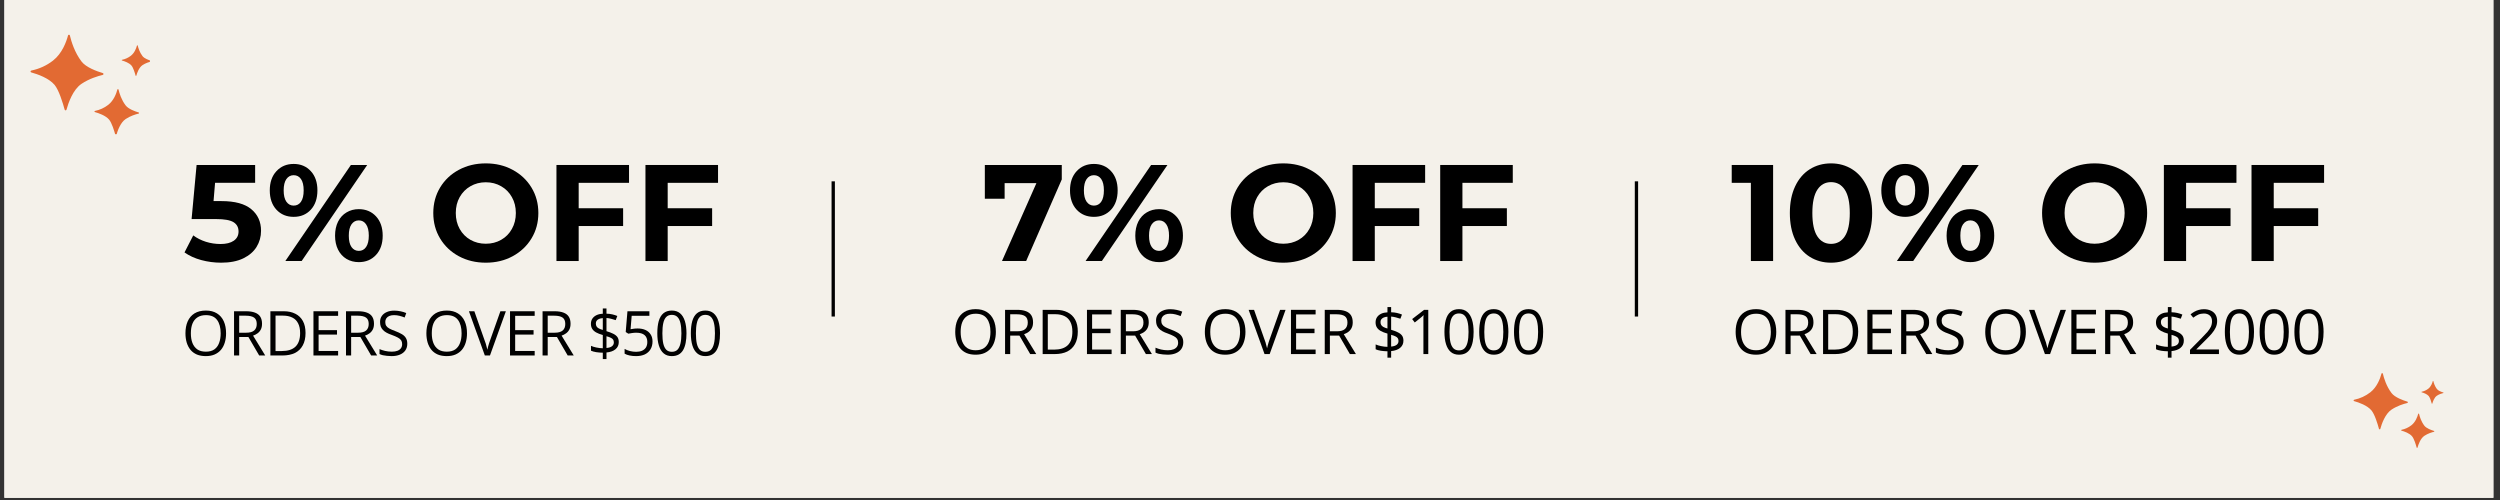 <svg version="1.0" preserveAspectRatio="xMidYMid meet" height="150" viewBox="0 0 562.5 112.5" zoomAndPan="magnify" width="750" xmlns:xlink="http://www.w3.org/1999/xlink" xmlns="http://www.w3.org/2000/svg"><rect x="0" y="0" width="562.5" height="112.5" fill="#333333" stroke="none"/><defs><g></g><clipPath id="c70f884a36"><path clip-rule="nonzero" d="M 0.996 0 L 561.008 0 L 561.008 112.004 L 0.996 112.004 Z M 0.996 0"></path></clipPath><clipPath id="f818a1c8d9"><path clip-rule="nonzero" d="M 6.855 7.797 L 33.734 7.797 L 33.734 30.195 L 6.855 30.195 Z M 6.855 7.797"></path></clipPath><clipPath id="936fd0c2d8"><path clip-rule="nonzero" d="M 529.543 83.934 L 549.703 83.934 L 549.703 101 L 529.543 101 Z M 529.543 83.934"></path></clipPath></defs><g clip-path="url(#c70f884a36)"><path fill-rule="nonzero" fill-opacity="1" d="M 0.996 0 L 561.008 0 L 561.008 112.004 L 0.996 112.004 Z M 0.996 0" fill="#ffffff"></path><path fill-rule="nonzero" fill-opacity="1" d="M 0.996 0 L 561.008 0 L 561.008 112.004 L 0.996 112.004 Z M 0.996 0" fill="#f4f1ea"></path></g><g clip-path="url(#f818a1c8d9)"><path fill-rule="nonzero" fill-opacity="1" d="M 15.723 7.984 C 15.695 7.867 15.582 7.797 15.465 7.824 C 15.387 7.844 15.32 7.91 15.305 7.984 C 14.926 9.406 13.988 12.027 11.93 13.629 C 10.5 14.742 8.824 15.512 7.047 15.871 C 6.93 15.898 6.855 16.008 6.879 16.129 C 6.895 16.211 6.953 16.27 7.031 16.293 C 8.477 16.695 10.984 17.578 12.258 19.074 C 13.262 20.258 14.156 23.223 14.547 24.672 C 14.582 24.785 14.699 24.855 14.812 24.82 C 14.883 24.801 14.941 24.742 14.961 24.672 C 15.363 23.199 16.402 20.152 18.352 18.855 C 20.09 17.695 22.023 17.117 23.121 16.855 C 23.238 16.824 23.305 16.707 23.273 16.59 C 23.258 16.52 23.203 16.457 23.133 16.441 C 21.812 16.051 19.355 15.168 18.352 13.848 C 16.789 11.801 16.043 9.336 15.723 7.984 Z M 26.664 20.145 C 26.645 20.074 26.574 20.031 26.504 20.051 C 26.457 20.062 26.422 20.098 26.41 20.145 C 26.18 21.016 25.605 22.617 24.344 23.594 C 23.469 24.273 22.445 24.742 21.355 24.961 C 21.285 24.973 21.238 25.043 21.258 25.117 C 21.27 25.164 21.305 25.203 21.352 25.215 C 22.23 25.465 23.77 25.996 24.547 26.914 C 25.16 27.637 25.707 29.453 25.949 30.34 C 25.965 30.41 26.043 30.453 26.109 30.434 C 26.156 30.422 26.184 30.387 26.203 30.34 C 26.449 29.441 27.086 27.578 28.273 26.785 C 29.34 26.074 30.523 25.719 31.191 25.559 C 31.262 25.543 31.305 25.469 31.285 25.398 C 31.273 25.352 31.238 25.316 31.195 25.305 C 30.387 25.062 28.891 24.531 28.273 23.719 C 27.316 22.48 26.859 20.973 26.664 20.145 Z M 30.988 10.25 C 30.977 10.203 30.93 10.176 30.883 10.188 C 30.852 10.191 30.828 10.215 30.816 10.25 C 30.664 10.832 30.285 11.891 29.445 12.543 C 28.867 12.992 28.184 13.305 27.465 13.453 C 27.414 13.465 27.387 13.508 27.391 13.555 C 27.398 13.59 27.422 13.613 27.457 13.617 C 28.043 13.785 29.062 14.141 29.582 14.75 C 29.988 15.227 30.352 16.434 30.512 17.02 C 30.523 17.066 30.57 17.094 30.617 17.078 C 30.645 17.074 30.672 17.051 30.676 17.02 C 30.84 16.422 31.262 15.188 32.055 14.66 C 32.758 14.188 33.547 13.957 33.996 13.848 C 34.043 13.836 34.074 13.789 34.062 13.742 C 34.055 13.715 34.031 13.691 34 13.676 C 33.465 13.52 32.469 13.164 32.062 12.625 C 31.426 11.801 31.121 10.801 30.988 10.25 Z M 30.988 10.25" fill="#e26a33"></path></g><g clip-path="url(#936fd0c2d8)"><path fill-rule="nonzero" fill-opacity="1" d="M 536.145 84.074 C 536.121 83.984 536.039 83.934 535.949 83.953 C 535.895 83.969 535.844 84.016 535.832 84.074 C 535.551 85.129 534.852 87.082 533.32 88.273 C 532.254 89.102 531.012 89.676 529.688 89.941 C 529.602 89.961 529.543 90.043 529.562 90.133 C 529.574 90.195 529.617 90.238 529.676 90.254 C 530.75 90.555 532.617 91.211 533.562 92.324 C 534.312 93.207 534.977 95.41 535.266 96.488 C 535.293 96.574 535.383 96.625 535.465 96.602 C 535.52 96.586 535.562 96.543 535.574 96.488 C 535.875 95.395 536.648 93.125 538.098 92.16 C 539.395 91.301 540.832 90.867 541.648 90.676 C 541.734 90.652 541.785 90.562 541.762 90.477 C 541.75 90.422 541.707 90.379 541.656 90.367 C 540.676 90.074 538.848 89.418 538.098 88.438 C 536.938 86.914 536.383 85.078 536.145 84.074 Z M 544.285 93.121 C 544.27 93.07 544.219 93.039 544.164 93.051 C 544.129 93.059 544.105 93.086 544.094 93.121 C 543.922 93.77 543.496 94.961 542.559 95.688 C 541.906 96.195 541.145 96.543 540.336 96.707 C 540.281 96.715 540.246 96.766 540.262 96.82 C 540.27 96.855 540.297 96.887 540.332 96.895 C 540.988 97.078 542.133 97.477 542.707 98.16 C 543.168 98.695 543.57 100.047 543.75 100.707 C 543.766 100.762 543.82 100.793 543.871 100.777 C 543.906 100.77 543.93 100.742 543.941 100.707 C 544.125 100.039 544.598 98.652 545.48 98.062 C 546.273 97.535 547.156 97.27 547.652 97.152 C 547.707 97.137 547.738 97.086 547.723 97.031 C 547.715 96.996 547.688 96.969 547.656 96.961 C 547.055 96.781 545.941 96.383 545.48 95.781 C 544.77 94.859 544.43 93.738 544.285 93.121 Z M 547.504 85.762 C 547.496 85.727 547.457 85.703 547.422 85.711 C 547.402 85.715 547.383 85.734 547.375 85.762 C 547.262 86.191 546.98 86.98 546.355 87.465 C 545.922 87.797 545.418 88.031 544.879 88.141 C 544.844 88.152 544.82 88.184 544.824 88.219 C 544.832 88.242 544.848 88.262 544.875 88.266 C 545.309 88.391 546.066 88.652 546.457 89.105 C 546.758 89.465 547.027 90.359 547.145 90.797 C 547.156 90.832 547.191 90.852 547.227 90.84 C 547.246 90.836 547.266 90.82 547.27 90.797 C 547.395 90.352 547.707 89.434 548.297 89.039 C 548.82 88.688 549.406 88.516 549.738 88.438 C 549.773 88.43 549.797 88.395 549.789 88.359 C 549.785 88.336 549.766 88.316 549.742 88.309 C 549.344 88.191 548.605 87.926 548.301 87.527 C 547.828 86.914 547.602 86.168 547.504 85.762 Z M 547.504 85.762" fill="#e26a33"></path></g><path stroke-miterlimit="4" stroke-opacity="1" stroke-width="1" stroke="#000000" d="M -0 0.499 L 40.742 0.499" stroke-linejoin="miter" fill="none" transform="matrix(0, 0.747, -0.747, 0, 187.849, 40.793)" stroke-linecap="butt"></path><path stroke-miterlimit="4" stroke-opacity="1" stroke-width="1" stroke="#000000" d="M -0 0.499 L 40.742 0.499" stroke-linejoin="miter" fill="none" transform="matrix(0, 0.747, -0.747, 0, 368.576, 40.793)" stroke-linecap="butt"></path><g fill-opacity="1" fill="#000000"><g transform="translate(41.203, 58.73)"><g><path d="M 8.609 -13.484 C 11.648 -13.484 13.895 -12.875 15.344 -11.656 C 16.801 -10.445 17.531 -8.828 17.531 -6.797 C 17.531 -5.473 17.195 -4.27 16.531 -3.188 C 15.875 -2.113 14.875 -1.25 13.531 -0.594 C 12.188 0.051 10.523 0.375 8.547 0.375 C 7.023 0.375 5.531 0.176 4.062 -0.219 C 2.594 -0.625 1.344 -1.195 0.312 -1.938 L 2.281 -5.766 C 3.102 -5.148 4.051 -4.672 5.125 -4.328 C 6.195 -3.992 7.297 -3.828 8.422 -3.828 C 9.68 -3.828 10.672 -4.07 11.391 -4.562 C 12.109 -5.062 12.469 -5.754 12.469 -6.641 C 12.469 -7.566 12.094 -8.266 11.344 -8.734 C 10.594 -9.203 9.289 -9.438 7.438 -9.438 L 1.906 -9.438 L 3.031 -21.609 L 16.203 -21.609 L 16.203 -17.594 L 7.188 -17.594 L 6.844 -13.484 Z M 8.609 -13.484"></path></g></g></g><g fill-opacity="1" fill="#000000"><g transform="translate(59.872, 58.73)"><g><path d="M 6.203 -9.938 C 4.617 -9.938 3.328 -10.473 2.328 -11.547 C 1.328 -12.629 0.828 -14.078 0.828 -15.891 C 0.828 -17.703 1.328 -19.145 2.328 -20.219 C 3.328 -21.301 4.617 -21.844 6.203 -21.844 C 7.785 -21.844 9.07 -21.301 10.062 -20.219 C 11.051 -19.145 11.547 -17.703 11.547 -15.891 C 11.547 -14.078 11.051 -12.629 10.062 -11.547 C 9.07 -10.473 7.785 -9.938 6.203 -9.938 Z M 19.078 -21.609 L 22.75 -21.609 L 8 0 L 4.328 0 Z M 6.203 -12.469 C 6.898 -12.469 7.445 -12.754 7.844 -13.328 C 8.25 -13.91 8.453 -14.766 8.453 -15.891 C 8.453 -17.023 8.25 -17.879 7.844 -18.453 C 7.445 -19.023 6.898 -19.312 6.203 -19.312 C 5.523 -19.312 4.977 -19.02 4.562 -18.438 C 4.156 -17.852 3.953 -17.004 3.953 -15.891 C 3.953 -14.773 4.156 -13.926 4.562 -13.344 C 4.977 -12.758 5.523 -12.469 6.203 -12.469 Z M 20.859 0.25 C 19.828 0.25 18.906 0.008 18.094 -0.469 C 17.281 -0.957 16.645 -1.656 16.188 -2.562 C 15.738 -3.469 15.516 -4.516 15.516 -5.703 C 15.516 -6.898 15.738 -7.953 16.188 -8.859 C 16.645 -9.766 17.281 -10.457 18.094 -10.938 C 18.906 -11.426 19.828 -11.672 20.859 -11.672 C 22.441 -11.672 23.734 -11.129 24.734 -10.047 C 25.734 -8.961 26.234 -7.516 26.234 -5.703 C 26.234 -3.898 25.734 -2.457 24.734 -1.375 C 23.734 -0.289 22.441 0.25 20.859 0.25 Z M 20.859 -2.281 C 21.555 -2.281 22.102 -2.57 22.5 -3.156 C 22.906 -3.75 23.109 -4.598 23.109 -5.703 C 23.109 -6.816 22.906 -7.664 22.5 -8.25 C 22.102 -8.844 21.555 -9.141 20.859 -9.141 C 20.18 -9.141 19.633 -8.848 19.219 -8.266 C 18.812 -7.691 18.609 -6.836 18.609 -5.703 C 18.609 -4.578 18.812 -3.723 19.219 -3.141 C 19.633 -2.566 20.18 -2.281 20.859 -2.281 Z M 20.859 -2.281"></path></g></g></g><g fill-opacity="1" fill="#000000"><g transform="translate(87.244, 58.73)"><g></g></g></g><g fill-opacity="1" fill="#000000"><g transform="translate(96.286, 58.73)"><g><path d="M 13.016 0.375 C 10.773 0.375 8.754 -0.109 6.953 -1.078 C 5.16 -2.047 3.754 -3.379 2.734 -5.078 C 1.711 -6.773 1.203 -8.68 1.203 -10.797 C 1.203 -12.922 1.711 -14.832 2.734 -16.531 C 3.754 -18.227 5.16 -19.555 6.953 -20.516 C 8.754 -21.484 10.773 -21.969 13.016 -21.969 C 15.266 -21.969 17.281 -21.484 19.062 -20.516 C 20.852 -19.555 22.266 -18.227 23.297 -16.531 C 24.328 -14.832 24.844 -12.922 24.844 -10.797 C 24.844 -8.68 24.328 -6.773 23.297 -5.078 C 22.266 -3.379 20.852 -2.047 19.062 -1.078 C 17.281 -0.109 15.266 0.375 13.016 0.375 Z M 13.016 -3.891 C 14.297 -3.891 15.445 -4.18 16.469 -4.766 C 17.5 -5.348 18.305 -6.164 18.891 -7.219 C 19.484 -8.27 19.781 -9.461 19.781 -10.797 C 19.781 -12.141 19.484 -13.332 18.891 -14.375 C 18.305 -15.426 17.5 -16.242 16.469 -16.828 C 15.445 -17.422 14.297 -17.719 13.016 -17.719 C 11.742 -17.719 10.594 -17.422 9.562 -16.828 C 8.539 -16.242 7.734 -15.426 7.141 -14.375 C 6.555 -13.332 6.266 -12.141 6.266 -10.797 C 6.266 -9.461 6.555 -8.27 7.141 -7.219 C 7.734 -6.164 8.539 -5.348 9.562 -4.766 C 10.594 -4.18 11.742 -3.891 13.016 -3.891 Z M 13.016 -3.891"></path></g></g></g><g fill-opacity="1" fill="#000000"><g transform="translate(122.64, 58.73)"><g><path d="M 7.562 -17.594 L 7.562 -11.875 L 17.562 -11.875 L 17.562 -7.875 L 7.562 -7.875 L 7.562 0 L 2.562 0 L 2.562 -21.609 L 18.891 -21.609 L 18.891 -17.594 Z M 7.562 -17.594"></path></g></g></g><g fill-opacity="1" fill="#000000"><g transform="translate(142.667, 58.73)"><g><path d="M 7.562 -17.594 L 7.562 -11.875 L 17.562 -11.875 L 17.562 -7.875 L 7.562 -7.875 L 7.562 0 L 2.562 0 L 2.562 -21.609 L 18.891 -21.609 L 18.891 -17.594 Z M 7.562 -17.594"></path></g></g></g><g fill-opacity="1" fill="#000000"><g transform="translate(40.883, 79.984)"><g><path d="M 9.984 -4.984 C 9.984 -4.223 9.883 -3.523 9.688 -2.891 C 9.5 -2.266 9.211 -1.723 8.828 -1.266 C 8.441 -0.816 7.961 -0.469 7.391 -0.219 C 6.828 0.02 6.176 0.141 5.438 0.141 C 4.664 0.141 3.988 0.02 3.406 -0.219 C 2.832 -0.469 2.359 -0.816 1.984 -1.266 C 1.609 -1.723 1.32 -2.27 1.125 -2.906 C 0.938 -3.539 0.844 -4.238 0.844 -5 C 0.844 -6.02 1.008 -6.91 1.344 -7.672 C 1.688 -8.441 2.195 -9.039 2.875 -9.469 C 3.562 -9.895 4.422 -10.109 5.453 -10.109 C 6.43 -10.109 7.258 -9.895 7.938 -9.469 C 8.613 -9.051 9.125 -8.457 9.469 -7.688 C 9.812 -6.926 9.984 -6.023 9.984 -4.984 Z M 2.062 -4.984 C 2.062 -4.141 2.18 -3.41 2.422 -2.797 C 2.672 -2.18 3.039 -1.703 3.531 -1.359 C 4.031 -1.023 4.664 -0.859 5.438 -0.859 C 6.207 -0.859 6.836 -1.023 7.328 -1.359 C 7.816 -1.703 8.176 -2.18 8.406 -2.797 C 8.645 -3.41 8.766 -4.141 8.766 -4.984 C 8.766 -6.273 8.492 -7.281 7.953 -8 C 7.422 -8.719 6.586 -9.078 5.453 -9.078 C 4.68 -9.078 4.047 -8.91 3.547 -8.578 C 3.047 -8.254 2.672 -7.785 2.422 -7.172 C 2.18 -6.566 2.062 -5.836 2.062 -4.984 Z M 2.062 -4.984"></path></g></g></g><g fill-opacity="1" fill="#000000"><g transform="translate(51.3, 79.984)"><g><path d="M 4.047 -9.953 C 4.867 -9.953 5.547 -9.848 6.078 -9.641 C 6.609 -9.441 7.004 -9.133 7.266 -8.719 C 7.523 -8.312 7.656 -7.785 7.656 -7.141 C 7.656 -6.617 7.562 -6.18 7.375 -5.828 C 7.188 -5.473 6.938 -5.188 6.625 -4.969 C 6.32 -4.75 5.992 -4.582 5.641 -4.469 L 8.375 0 L 7.016 0 L 4.594 -4.156 L 2.516 -4.156 L 2.516 0 L 1.359 0 L 1.359 -9.953 Z M 3.984 -8.953 L 2.516 -8.953 L 2.516 -5.125 L 4.094 -5.125 C 4.906 -5.125 5.504 -5.289 5.891 -5.625 C 6.273 -5.957 6.469 -6.445 6.469 -7.094 C 6.469 -7.77 6.266 -8.25 5.859 -8.531 C 5.453 -8.812 4.828 -8.953 3.984 -8.953 Z M 3.984 -8.953"></path></g></g></g><g fill-opacity="1" fill="#000000"><g transform="translate(59.479, 79.984)"><g><path d="M 9.266 -5.062 C 9.266 -3.945 9.055 -3.016 8.641 -2.266 C 8.234 -1.516 7.645 -0.945 6.875 -0.562 C 6.102 -0.188 5.164 0 4.062 0 L 1.359 0 L 1.359 -9.953 L 4.359 -9.953 C 5.367 -9.953 6.238 -9.766 6.969 -9.391 C 7.707 -9.023 8.273 -8.477 8.672 -7.75 C 9.066 -7.031 9.266 -6.133 9.266 -5.062 Z M 8.047 -5.031 C 8.047 -5.926 7.895 -6.66 7.594 -7.234 C 7.301 -7.816 6.867 -8.25 6.297 -8.531 C 5.723 -8.82 5.02 -8.969 4.188 -8.969 L 2.516 -8.969 L 2.516 -1 L 3.922 -1 C 5.297 -1 6.328 -1.332 7.016 -2 C 7.703 -2.676 8.047 -3.688 8.047 -5.031 Z M 8.047 -5.031"></path></g></g></g><g fill-opacity="1" fill="#000000"><g transform="translate(69.169, 79.984)"><g><path d="M 6.906 0 L 1.359 0 L 1.359 -9.953 L 6.906 -9.953 L 6.906 -8.922 L 2.516 -8.922 L 2.516 -5.703 L 6.656 -5.703 L 6.656 -4.703 L 2.516 -4.703 L 2.516 -1.016 L 6.906 -1.016 Z M 6.906 0"></path></g></g></g><g fill-opacity="1" fill="#000000"><g transform="translate(76.491, 79.984)"><g><path d="M 4.047 -9.953 C 4.867 -9.953 5.547 -9.848 6.078 -9.641 C 6.609 -9.441 7.004 -9.133 7.266 -8.719 C 7.523 -8.312 7.656 -7.785 7.656 -7.141 C 7.656 -6.617 7.562 -6.18 7.375 -5.828 C 7.188 -5.473 6.938 -5.188 6.625 -4.969 C 6.32 -4.75 5.992 -4.582 5.641 -4.469 L 8.375 0 L 7.016 0 L 4.594 -4.156 L 2.516 -4.156 L 2.516 0 L 1.359 0 L 1.359 -9.953 Z M 3.984 -8.953 L 2.516 -8.953 L 2.516 -5.125 L 4.094 -5.125 C 4.906 -5.125 5.504 -5.289 5.891 -5.625 C 6.273 -5.957 6.469 -6.445 6.469 -7.094 C 6.469 -7.77 6.266 -8.25 5.859 -8.531 C 5.453 -8.812 4.828 -8.953 3.984 -8.953 Z M 3.984 -8.953"></path></g></g></g><g fill-opacity="1" fill="#000000"><g transform="translate(84.671, 79.984)"><g><path d="M 6.969 -2.641 C 6.969 -2.055 6.82 -1.555 6.531 -1.141 C 6.238 -0.723 5.828 -0.406 5.297 -0.188 C 4.773 0.031 4.16 0.141 3.453 0.141 C 3.078 0.141 2.719 0.117 2.375 0.078 C 2.039 0.047 1.734 0 1.453 -0.062 C 1.172 -0.133 0.926 -0.223 0.719 -0.328 L 0.719 -1.438 C 1.051 -1.289 1.461 -1.156 1.953 -1.031 C 2.441 -0.914 2.957 -0.859 3.5 -0.859 C 4 -0.859 4.422 -0.926 4.766 -1.062 C 5.109 -1.195 5.367 -1.391 5.547 -1.641 C 5.723 -1.891 5.812 -2.191 5.812 -2.547 C 5.812 -2.891 5.738 -3.176 5.594 -3.406 C 5.445 -3.633 5.195 -3.844 4.844 -4.031 C 4.5 -4.219 4.031 -4.422 3.438 -4.641 C 3.008 -4.785 2.633 -4.945 2.312 -5.125 C 1.988 -5.301 1.719 -5.504 1.5 -5.734 C 1.281 -5.961 1.113 -6.223 1 -6.516 C 0.895 -6.816 0.844 -7.16 0.844 -7.547 C 0.844 -8.078 0.977 -8.531 1.25 -8.906 C 1.52 -9.289 1.895 -9.582 2.375 -9.781 C 2.852 -9.988 3.398 -10.094 4.016 -10.094 C 4.547 -10.094 5.035 -10.039 5.484 -9.938 C 5.941 -9.844 6.359 -9.711 6.734 -9.547 L 6.375 -8.547 C 6.02 -8.691 5.641 -8.816 5.234 -8.922 C 4.836 -9.023 4.426 -9.078 4 -9.078 C 3.57 -9.078 3.211 -9.016 2.922 -8.891 C 2.629 -8.766 2.406 -8.586 2.25 -8.359 C 2.094 -8.129 2.016 -7.859 2.016 -7.547 C 2.016 -7.191 2.086 -6.898 2.234 -6.672 C 2.379 -6.441 2.613 -6.238 2.938 -6.062 C 3.27 -5.883 3.703 -5.695 4.234 -5.5 C 4.816 -5.281 5.312 -5.051 5.719 -4.812 C 6.125 -4.582 6.43 -4.297 6.641 -3.953 C 6.859 -3.609 6.969 -3.172 6.969 -2.641 Z M 6.969 -2.641"></path></g></g></g><g fill-opacity="1" fill="#000000"><g transform="translate(91.891, 79.984)"><g></g></g></g><g fill-opacity="1" fill="#000000"><g transform="translate(95.092, 79.984)"><g><path d="M 9.984 -4.984 C 9.984 -4.223 9.883 -3.523 9.688 -2.891 C 9.5 -2.266 9.211 -1.723 8.828 -1.266 C 8.441 -0.816 7.961 -0.469 7.391 -0.219 C 6.828 0.02 6.176 0.141 5.438 0.141 C 4.664 0.141 3.988 0.02 3.406 -0.219 C 2.832 -0.469 2.359 -0.816 1.984 -1.266 C 1.609 -1.723 1.32 -2.27 1.125 -2.906 C 0.938 -3.539 0.844 -4.238 0.844 -5 C 0.844 -6.02 1.008 -6.91 1.344 -7.672 C 1.688 -8.441 2.195 -9.039 2.875 -9.469 C 3.562 -9.895 4.422 -10.109 5.453 -10.109 C 6.43 -10.109 7.258 -9.895 7.938 -9.469 C 8.613 -9.051 9.125 -8.457 9.469 -7.688 C 9.812 -6.926 9.984 -6.023 9.984 -4.984 Z M 2.062 -4.984 C 2.062 -4.141 2.18 -3.41 2.422 -2.797 C 2.672 -2.18 3.039 -1.703 3.531 -1.359 C 4.031 -1.023 4.664 -0.859 5.438 -0.859 C 6.207 -0.859 6.836 -1.023 7.328 -1.359 C 7.816 -1.703 8.176 -2.18 8.406 -2.797 C 8.645 -3.41 8.766 -4.141 8.766 -4.984 C 8.766 -6.273 8.492 -7.281 7.953 -8 C 7.422 -8.719 6.586 -9.078 5.453 -9.078 C 4.68 -9.078 4.047 -8.91 3.547 -8.578 C 3.047 -8.254 2.672 -7.785 2.422 -7.172 C 2.18 -6.566 2.062 -5.836 2.062 -4.984 Z M 2.062 -4.984"></path></g></g></g><g fill-opacity="1" fill="#000000"><g transform="translate(105.509, 79.984)"><g><path d="M 8.312 -9.953 L 4.734 0 L 3.578 0 L 0 -9.953 L 1.219 -9.953 L 3.531 -3.391 C 3.633 -3.129 3.723 -2.879 3.797 -2.641 C 3.867 -2.398 3.93 -2.164 3.984 -1.938 C 4.047 -1.719 4.102 -1.504 4.156 -1.297 C 4.195 -1.504 4.242 -1.719 4.297 -1.938 C 4.359 -2.164 4.426 -2.398 4.5 -2.641 C 4.582 -2.891 4.672 -3.148 4.766 -3.422 L 7.078 -9.953 Z M 8.312 -9.953"></path></g></g></g><g fill-opacity="1" fill="#000000"><g transform="translate(113.396, 79.984)"><g><path d="M 6.906 0 L 1.359 0 L 1.359 -9.953 L 6.906 -9.953 L 6.906 -8.922 L 2.516 -8.922 L 2.516 -5.703 L 6.656 -5.703 L 6.656 -4.703 L 2.516 -4.703 L 2.516 -1.016 L 6.906 -1.016 Z M 6.906 0"></path></g></g></g><g fill-opacity="1" fill="#000000"><g transform="translate(120.718, 79.984)"><g><path d="M 4.047 -9.953 C 4.867 -9.953 5.547 -9.848 6.078 -9.641 C 6.609 -9.441 7.004 -9.133 7.266 -8.719 C 7.523 -8.312 7.656 -7.785 7.656 -7.141 C 7.656 -6.617 7.562 -6.18 7.375 -5.828 C 7.188 -5.473 6.938 -5.188 6.625 -4.969 C 6.32 -4.75 5.992 -4.582 5.641 -4.469 L 8.375 0 L 7.016 0 L 4.594 -4.156 L 2.516 -4.156 L 2.516 0 L 1.359 0 L 1.359 -9.953 Z M 3.984 -8.953 L 2.516 -8.953 L 2.516 -5.125 L 4.094 -5.125 C 4.906 -5.125 5.504 -5.289 5.891 -5.625 C 6.273 -5.957 6.469 -6.445 6.469 -7.094 C 6.469 -7.77 6.266 -8.25 5.859 -8.531 C 5.453 -8.812 4.828 -8.953 3.984 -8.953 Z M 3.984 -8.953"></path></g></g></g><g fill-opacity="1" fill="#000000"><g transform="translate(128.898, 79.984)"><g></g></g></g><g fill-opacity="1" fill="#000000"><g transform="translate(132.098, 79.984)"><g><path d="M 3.531 0.812 L 3.531 -0.625 C 3.008 -0.633 2.508 -0.676 2.031 -0.75 C 1.551 -0.832 1.164 -0.941 0.875 -1.078 L 0.875 -2.172 C 1.188 -2.023 1.586 -1.898 2.078 -1.797 C 2.566 -1.691 3.051 -1.633 3.531 -1.625 L 3.531 -4.609 C 2.926 -4.773 2.426 -4.969 2.031 -5.188 C 1.645 -5.406 1.352 -5.672 1.156 -5.984 C 0.957 -6.297 0.859 -6.676 0.859 -7.125 C 0.859 -7.582 0.969 -7.973 1.188 -8.297 C 1.414 -8.629 1.727 -8.891 2.125 -9.078 C 2.52 -9.266 2.988 -9.367 3.531 -9.391 L 3.531 -10.578 L 4.359 -10.578 L 4.359 -9.406 C 4.836 -9.395 5.273 -9.344 5.672 -9.25 C 6.078 -9.156 6.453 -9.035 6.797 -8.891 L 6.438 -7.953 C 6.125 -8.066 5.789 -8.164 5.438 -8.25 C 5.082 -8.344 4.723 -8.406 4.359 -8.438 L 4.359 -5.469 C 4.961 -5.289 5.469 -5.098 5.875 -4.891 C 6.289 -4.691 6.602 -4.445 6.812 -4.156 C 7.02 -3.863 7.125 -3.484 7.125 -3.016 C 7.125 -2.348 6.879 -1.812 6.391 -1.406 C 5.91 -1 5.234 -0.754 4.359 -0.672 L 4.359 0.812 Z M 4.359 -1.688 C 4.91 -1.738 5.32 -1.867 5.594 -2.078 C 5.875 -2.297 6.016 -2.582 6.016 -2.938 C 6.016 -3.195 5.961 -3.406 5.859 -3.562 C 5.754 -3.727 5.578 -3.867 5.328 -3.984 C 5.086 -4.109 4.766 -4.223 4.359 -4.328 Z M 3.531 -5.75 L 3.531 -8.406 C 3.188 -8.383 2.898 -8.32 2.672 -8.219 C 2.441 -8.113 2.266 -7.977 2.141 -7.812 C 2.023 -7.645 1.969 -7.445 1.969 -7.219 C 1.969 -6.945 2.02 -6.723 2.125 -6.547 C 2.227 -6.367 2.395 -6.219 2.625 -6.094 C 2.852 -5.969 3.156 -5.852 3.531 -5.75 Z M 3.531 -5.75"></path></g></g></g><g fill-opacity="1" fill="#000000"><g transform="translate(139.645, 79.984)"><g><path d="M 3.828 -6.078 C 4.504 -6.078 5.094 -5.961 5.594 -5.734 C 6.094 -5.504 6.477 -5.172 6.75 -4.734 C 7.031 -4.305 7.172 -3.781 7.172 -3.156 C 7.172 -2.477 7.02 -1.891 6.719 -1.391 C 6.426 -0.898 6.004 -0.52 5.453 -0.25 C 4.898 0.008 4.238 0.141 3.469 0.141 C 2.945 0.141 2.461 0.094 2.016 0 C 1.578 -0.094 1.203 -0.227 0.891 -0.406 L 0.891 -1.484 C 1.223 -1.285 1.625 -1.125 2.094 -1 C 2.57 -0.883 3.035 -0.828 3.484 -0.828 C 3.984 -0.828 4.422 -0.906 4.797 -1.062 C 5.18 -1.227 5.477 -1.473 5.688 -1.797 C 5.895 -2.129 6 -2.547 6 -3.047 C 6 -3.711 5.797 -4.223 5.391 -4.578 C 4.984 -4.941 4.344 -5.125 3.469 -5.125 C 3.188 -5.125 2.879 -5.098 2.547 -5.047 C 2.211 -5.004 1.938 -4.957 1.719 -4.906 L 1.141 -5.281 L 1.531 -9.953 L 6.469 -9.953 L 6.469 -8.922 L 2.484 -8.922 L 2.234 -5.906 C 2.41 -5.945 2.633 -5.984 2.906 -6.016 C 3.176 -6.055 3.484 -6.078 3.828 -6.078 Z M 3.828 -6.078"></path></g></g></g><g fill-opacity="1" fill="#000000"><g transform="translate(147.192, 79.984)"><g><path d="M 7.266 -4.984 C 7.266 -4.18 7.203 -3.461 7.078 -2.828 C 6.953 -2.191 6.758 -1.648 6.5 -1.203 C 6.238 -0.766 5.898 -0.43 5.484 -0.203 C 5.066 0.023 4.562 0.141 3.969 0.141 C 3.227 0.141 2.617 -0.062 2.141 -0.469 C 1.66 -0.875 1.301 -1.457 1.062 -2.219 C 0.82 -2.988 0.703 -3.91 0.703 -4.984 C 0.703 -6.047 0.805 -6.957 1.016 -7.719 C 1.234 -8.488 1.582 -9.078 2.062 -9.484 C 2.551 -9.898 3.188 -10.109 3.969 -10.109 C 4.719 -10.109 5.332 -9.906 5.812 -9.5 C 6.301 -9.094 6.664 -8.504 6.906 -7.734 C 7.145 -6.973 7.266 -6.055 7.266 -4.984 Z M 1.844 -4.984 C 1.844 -4.055 1.91 -3.285 2.047 -2.672 C 2.191 -2.055 2.422 -1.594 2.734 -1.281 C 3.047 -0.977 3.457 -0.828 3.969 -0.828 C 4.488 -0.828 4.906 -0.977 5.219 -1.281 C 5.531 -1.594 5.758 -2.055 5.906 -2.672 C 6.051 -3.285 6.125 -4.055 6.125 -4.984 C 6.125 -5.898 6.051 -6.664 5.906 -7.281 C 5.77 -7.895 5.539 -8.359 5.219 -8.672 C 4.906 -8.984 4.488 -9.141 3.969 -9.141 C 3.445 -9.141 3.031 -8.984 2.719 -8.672 C 2.406 -8.359 2.18 -7.895 2.047 -7.281 C 1.91 -6.664 1.844 -5.898 1.844 -4.984 Z M 1.844 -4.984"></path></g></g></g><g fill-opacity="1" fill="#000000"><g transform="translate(154.739, 79.984)"><g><path d="M 7.266 -4.984 C 7.266 -4.18 7.203 -3.461 7.078 -2.828 C 6.953 -2.191 6.758 -1.648 6.5 -1.203 C 6.238 -0.766 5.898 -0.43 5.484 -0.203 C 5.066 0.023 4.562 0.141 3.969 0.141 C 3.227 0.141 2.617 -0.062 2.141 -0.469 C 1.66 -0.875 1.301 -1.457 1.062 -2.219 C 0.82 -2.988 0.703 -3.91 0.703 -4.984 C 0.703 -6.047 0.805 -6.957 1.016 -7.719 C 1.234 -8.488 1.582 -9.078 2.062 -9.484 C 2.551 -9.898 3.188 -10.109 3.969 -10.109 C 4.719 -10.109 5.332 -9.906 5.812 -9.5 C 6.301 -9.094 6.664 -8.504 6.906 -7.734 C 7.145 -6.973 7.266 -6.055 7.266 -4.984 Z M 1.844 -4.984 C 1.844 -4.055 1.91 -3.285 2.047 -2.672 C 2.191 -2.055 2.422 -1.594 2.734 -1.281 C 3.047 -0.977 3.457 -0.828 3.969 -0.828 C 4.488 -0.828 4.906 -0.977 5.219 -1.281 C 5.531 -1.594 5.758 -2.055 5.906 -2.672 C 6.051 -3.285 6.125 -4.055 6.125 -4.984 C 6.125 -5.898 6.051 -6.664 5.906 -7.281 C 5.77 -7.895 5.539 -8.359 5.219 -8.672 C 4.906 -8.984 4.488 -9.141 3.969 -9.141 C 3.445 -9.141 3.031 -8.984 2.719 -8.672 C 2.406 -8.359 2.18 -7.895 2.047 -7.281 C 1.91 -6.664 1.844 -5.898 1.844 -4.984 Z M 1.844 -4.984"></path></g></g></g><g fill-opacity="1" fill="#000000"><g transform="translate(220.791, 58.73)"><g><path d="M 18.109 -21.609 L 18.109 -18.359 L 10.094 0 L 4.656 0 L 12.406 -17.531 L 5.25 -17.531 L 5.25 -14.016 L 0.797 -14.016 L 0.797 -21.609 Z M 18.109 -21.609"></path></g></g></g><g fill-opacity="1" fill="#000000"><g transform="translate(239.924, 58.73)"><g><path d="M 6.203 -9.938 C 4.617 -9.938 3.328 -10.473 2.328 -11.547 C 1.328 -12.629 0.828 -14.078 0.828 -15.891 C 0.828 -17.703 1.328 -19.145 2.328 -20.219 C 3.328 -21.301 4.617 -21.844 6.203 -21.844 C 7.785 -21.844 9.07 -21.301 10.062 -20.219 C 11.051 -19.145 11.547 -17.703 11.547 -15.891 C 11.547 -14.078 11.051 -12.629 10.062 -11.547 C 9.07 -10.473 7.785 -9.938 6.203 -9.938 Z M 19.078 -21.609 L 22.75 -21.609 L 8 0 L 4.328 0 Z M 6.203 -12.469 C 6.898 -12.469 7.445 -12.754 7.844 -13.328 C 8.25 -13.91 8.453 -14.766 8.453 -15.891 C 8.453 -17.023 8.25 -17.879 7.844 -18.453 C 7.445 -19.023 6.898 -19.312 6.203 -19.312 C 5.523 -19.312 4.977 -19.02 4.562 -18.438 C 4.156 -17.852 3.953 -17.004 3.953 -15.891 C 3.953 -14.773 4.156 -13.926 4.562 -13.344 C 4.977 -12.758 5.523 -12.469 6.203 -12.469 Z M 20.859 0.25 C 19.828 0.25 18.906 0.008 18.094 -0.469 C 17.281 -0.957 16.645 -1.656 16.188 -2.562 C 15.738 -3.469 15.516 -4.516 15.516 -5.703 C 15.516 -6.898 15.738 -7.953 16.188 -8.859 C 16.645 -9.766 17.281 -10.457 18.094 -10.938 C 18.906 -11.426 19.828 -11.672 20.859 -11.672 C 22.441 -11.672 23.734 -11.129 24.734 -10.047 C 25.734 -8.961 26.234 -7.516 26.234 -5.703 C 26.234 -3.898 25.734 -2.457 24.734 -1.375 C 23.734 -0.289 22.441 0.25 20.859 0.25 Z M 20.859 -2.281 C 21.555 -2.281 22.102 -2.57 22.5 -3.156 C 22.906 -3.75 23.109 -4.598 23.109 -5.703 C 23.109 -6.816 22.906 -7.664 22.5 -8.25 C 22.102 -8.844 21.555 -9.141 20.859 -9.141 C 20.18 -9.141 19.633 -8.848 19.219 -8.266 C 18.812 -7.691 18.609 -6.836 18.609 -5.703 C 18.609 -4.578 18.812 -3.723 19.219 -3.141 C 19.633 -2.566 20.18 -2.281 20.859 -2.281 Z M 20.859 -2.281"></path></g></g></g><g fill-opacity="1" fill="#000000"><g transform="translate(266.987, 58.73)"><g></g></g></g><g fill-opacity="1" fill="#000000"><g transform="translate(275.72, 58.73)"><g><path d="M 13.016 0.375 C 10.773 0.375 8.754 -0.109 6.953 -1.078 C 5.16 -2.047 3.754 -3.379 2.734 -5.078 C 1.711 -6.773 1.203 -8.68 1.203 -10.797 C 1.203 -12.922 1.711 -14.832 2.734 -16.531 C 3.754 -18.227 5.16 -19.555 6.953 -20.516 C 8.754 -21.484 10.773 -21.969 13.016 -21.969 C 15.266 -21.969 17.281 -21.484 19.062 -20.516 C 20.852 -19.555 22.266 -18.227 23.297 -16.531 C 24.328 -14.832 24.844 -12.922 24.844 -10.797 C 24.844 -8.68 24.328 -6.773 23.297 -5.078 C 22.266 -3.379 20.852 -2.047 19.062 -1.078 C 17.281 -0.109 15.266 0.375 13.016 0.375 Z M 13.016 -3.891 C 14.297 -3.891 15.445 -4.18 16.469 -4.766 C 17.5 -5.348 18.305 -6.164 18.891 -7.219 C 19.484 -8.27 19.781 -9.461 19.781 -10.797 C 19.781 -12.141 19.484 -13.332 18.891 -14.375 C 18.305 -15.426 17.5 -16.242 16.469 -16.828 C 15.445 -17.422 14.297 -17.719 13.016 -17.719 C 11.742 -17.719 10.594 -17.422 9.562 -16.828 C 8.539 -16.242 7.734 -15.426 7.141 -14.375 C 6.555 -13.332 6.266 -12.141 6.266 -10.797 C 6.266 -9.461 6.555 -8.27 7.141 -7.219 C 7.734 -6.164 8.539 -5.348 9.562 -4.766 C 10.594 -4.18 11.742 -3.891 13.016 -3.891 Z M 13.016 -3.891"></path></g></g></g><g fill-opacity="1" fill="#000000"><g transform="translate(301.765, 58.73)"><g><path d="M 7.562 -17.594 L 7.562 -11.875 L 17.562 -11.875 L 17.562 -7.875 L 7.562 -7.875 L 7.562 0 L 2.562 0 L 2.562 -21.609 L 18.891 -21.609 L 18.891 -17.594 Z M 7.562 -17.594"></path></g></g></g><g fill-opacity="1" fill="#000000"><g transform="translate(321.484, 58.73)"><g><path d="M 7.562 -17.594 L 7.562 -11.875 L 17.562 -11.875 L 17.562 -7.875 L 7.562 -7.875 L 7.562 0 L 2.562 0 L 2.562 -21.609 L 18.891 -21.609 L 18.891 -17.594 Z M 7.562 -17.594"></path></g></g></g><g fill-opacity="1" fill="#000000"><g transform="translate(214.085, 79.666)"><g><path d="M 9.984 -4.984 C 9.984 -4.223 9.883 -3.523 9.688 -2.891 C 9.5 -2.266 9.211 -1.723 8.828 -1.266 C 8.441 -0.816 7.961 -0.469 7.391 -0.219 C 6.828 0.02 6.176 0.141 5.438 0.141 C 4.664 0.141 3.988 0.02 3.406 -0.219 C 2.832 -0.469 2.359 -0.816 1.984 -1.266 C 1.609 -1.723 1.32 -2.27 1.125 -2.906 C 0.938 -3.539 0.844 -4.238 0.844 -5 C 0.844 -6.02 1.008 -6.91 1.344 -7.672 C 1.688 -8.441 2.195 -9.039 2.875 -9.469 C 3.562 -9.895 4.422 -10.109 5.453 -10.109 C 6.43 -10.109 7.258 -9.895 7.938 -9.469 C 8.613 -9.051 9.125 -8.457 9.469 -7.688 C 9.812 -6.926 9.984 -6.023 9.984 -4.984 Z M 2.062 -4.984 C 2.062 -4.141 2.18 -3.41 2.422 -2.797 C 2.672 -2.18 3.039 -1.703 3.531 -1.359 C 4.031 -1.023 4.664 -0.859 5.438 -0.859 C 6.207 -0.859 6.836 -1.023 7.328 -1.359 C 7.816 -1.703 8.176 -2.18 8.406 -2.797 C 8.645 -3.41 8.766 -4.141 8.766 -4.984 C 8.766 -6.273 8.492 -7.281 7.953 -8 C 7.422 -8.719 6.586 -9.078 5.453 -9.078 C 4.68 -9.078 4.047 -8.91 3.547 -8.578 C 3.047 -8.254 2.672 -7.785 2.422 -7.172 C 2.18 -6.566 2.062 -5.836 2.062 -4.984 Z M 2.062 -4.984"></path></g></g></g><g fill-opacity="1" fill="#000000"><g transform="translate(224.781, 79.666)"><g><path d="M 4.047 -9.953 C 4.867 -9.953 5.547 -9.848 6.078 -9.641 C 6.609 -9.441 7.004 -9.133 7.266 -8.719 C 7.523 -8.312 7.656 -7.785 7.656 -7.141 C 7.656 -6.617 7.562 -6.18 7.375 -5.828 C 7.188 -5.473 6.938 -5.188 6.625 -4.969 C 6.32 -4.75 5.992 -4.582 5.641 -4.469 L 8.375 0 L 7.016 0 L 4.594 -4.156 L 2.516 -4.156 L 2.516 0 L 1.359 0 L 1.359 -9.953 Z M 3.984 -8.953 L 2.516 -8.953 L 2.516 -5.125 L 4.094 -5.125 C 4.906 -5.125 5.504 -5.289 5.891 -5.625 C 6.273 -5.957 6.469 -6.445 6.469 -7.094 C 6.469 -7.77 6.266 -8.25 5.859 -8.531 C 5.453 -8.812 4.828 -8.953 3.984 -8.953 Z M 3.984 -8.953"></path></g></g></g><g fill-opacity="1" fill="#000000"><g transform="translate(233.239, 79.666)"><g><path d="M 9.266 -5.062 C 9.266 -3.945 9.055 -3.016 8.641 -2.266 C 8.234 -1.516 7.645 -0.945 6.875 -0.562 C 6.102 -0.188 5.164 0 4.062 0 L 1.359 0 L 1.359 -9.953 L 4.359 -9.953 C 5.367 -9.953 6.238 -9.766 6.969 -9.391 C 7.707 -9.023 8.273 -8.477 8.672 -7.75 C 9.066 -7.031 9.266 -6.133 9.266 -5.062 Z M 8.047 -5.031 C 8.047 -5.926 7.895 -6.66 7.594 -7.234 C 7.301 -7.816 6.867 -8.25 6.297 -8.531 C 5.723 -8.82 5.02 -8.969 4.188 -8.969 L 2.516 -8.969 L 2.516 -1 L 3.922 -1 C 5.297 -1 6.328 -1.332 7.016 -2 C 7.703 -2.676 8.047 -3.688 8.047 -5.031 Z M 8.047 -5.031"></path></g></g></g><g fill-opacity="1" fill="#000000"><g transform="translate(243.207, 79.666)"><g><path d="M 6.906 0 L 1.359 0 L 1.359 -9.953 L 6.906 -9.953 L 6.906 -8.922 L 2.516 -8.922 L 2.516 -5.703 L 6.656 -5.703 L 6.656 -4.703 L 2.516 -4.703 L 2.516 -1.016 L 6.906 -1.016 Z M 6.906 0"></path></g></g></g><g fill-opacity="1" fill="#000000"><g transform="translate(250.809, 79.666)"><g><path d="M 4.047 -9.953 C 4.867 -9.953 5.547 -9.848 6.078 -9.641 C 6.609 -9.441 7.004 -9.133 7.266 -8.719 C 7.523 -8.312 7.656 -7.785 7.656 -7.141 C 7.656 -6.617 7.562 -6.18 7.375 -5.828 C 7.188 -5.473 6.938 -5.188 6.625 -4.969 C 6.32 -4.75 5.992 -4.582 5.641 -4.469 L 8.375 0 L 7.016 0 L 4.594 -4.156 L 2.516 -4.156 L 2.516 0 L 1.359 0 L 1.359 -9.953 Z M 3.984 -8.953 L 2.516 -8.953 L 2.516 -5.125 L 4.094 -5.125 C 4.906 -5.125 5.504 -5.289 5.891 -5.625 C 6.273 -5.957 6.469 -6.445 6.469 -7.094 C 6.469 -7.77 6.266 -8.25 5.859 -8.531 C 5.453 -8.812 4.828 -8.953 3.984 -8.953 Z M 3.984 -8.953"></path></g></g></g><g fill-opacity="1" fill="#000000"><g transform="translate(259.267, 79.666)"><g><path d="M 6.969 -2.641 C 6.969 -2.055 6.82 -1.555 6.531 -1.141 C 6.238 -0.723 5.828 -0.406 5.297 -0.188 C 4.773 0.031 4.16 0.141 3.453 0.141 C 3.078 0.141 2.719 0.117 2.375 0.078 C 2.039 0.047 1.734 0 1.453 -0.062 C 1.172 -0.133 0.926 -0.223 0.719 -0.328 L 0.719 -1.438 C 1.051 -1.289 1.461 -1.156 1.953 -1.031 C 2.441 -0.914 2.957 -0.859 3.5 -0.859 C 4 -0.859 4.422 -0.926 4.766 -1.062 C 5.109 -1.195 5.367 -1.391 5.547 -1.641 C 5.723 -1.891 5.812 -2.191 5.812 -2.547 C 5.812 -2.891 5.738 -3.176 5.594 -3.406 C 5.445 -3.633 5.195 -3.844 4.844 -4.031 C 4.5 -4.219 4.031 -4.422 3.438 -4.641 C 3.008 -4.785 2.633 -4.945 2.312 -5.125 C 1.988 -5.301 1.719 -5.504 1.5 -5.734 C 1.281 -5.961 1.113 -6.223 1 -6.516 C 0.895 -6.816 0.844 -7.16 0.844 -7.547 C 0.844 -8.078 0.977 -8.531 1.25 -8.906 C 1.52 -9.289 1.895 -9.582 2.375 -9.781 C 2.852 -9.988 3.398 -10.094 4.016 -10.094 C 4.547 -10.094 5.035 -10.039 5.484 -9.938 C 5.941 -9.844 6.359 -9.711 6.734 -9.547 L 6.375 -8.547 C 6.02 -8.691 5.641 -8.816 5.234 -8.922 C 4.836 -9.023 4.426 -9.078 4 -9.078 C 3.57 -9.078 3.211 -9.016 2.922 -8.891 C 2.629 -8.766 2.406 -8.586 2.25 -8.359 C 2.094 -8.129 2.016 -7.859 2.016 -7.547 C 2.016 -7.191 2.086 -6.898 2.234 -6.672 C 2.379 -6.441 2.613 -6.238 2.938 -6.062 C 3.27 -5.883 3.703 -5.695 4.234 -5.5 C 4.816 -5.281 5.312 -5.051 5.719 -4.812 C 6.125 -4.582 6.43 -4.297 6.641 -3.953 C 6.859 -3.609 6.969 -3.172 6.969 -2.641 Z M 6.969 -2.641"></path></g></g></g><g fill-opacity="1" fill="#000000"><g transform="translate(266.766, 79.666)"><g></g></g></g><g fill-opacity="1" fill="#000000"><g transform="translate(270.245, 79.666)"><g><path d="M 9.984 -4.984 C 9.984 -4.223 9.883 -3.523 9.688 -2.891 C 9.5 -2.266 9.211 -1.723 8.828 -1.266 C 8.441 -0.816 7.961 -0.469 7.391 -0.219 C 6.828 0.02 6.176 0.141 5.438 0.141 C 4.664 0.141 3.988 0.02 3.406 -0.219 C 2.832 -0.469 2.359 -0.816 1.984 -1.266 C 1.609 -1.723 1.32 -2.27 1.125 -2.906 C 0.938 -3.539 0.844 -4.238 0.844 -5 C 0.844 -6.02 1.008 -6.91 1.344 -7.672 C 1.688 -8.441 2.195 -9.039 2.875 -9.469 C 3.562 -9.895 4.422 -10.109 5.453 -10.109 C 6.43 -10.109 7.258 -9.895 7.938 -9.469 C 8.613 -9.051 9.125 -8.457 9.469 -7.688 C 9.812 -6.926 9.984 -6.023 9.984 -4.984 Z M 2.062 -4.984 C 2.062 -4.141 2.18 -3.41 2.422 -2.797 C 2.672 -2.18 3.039 -1.703 3.531 -1.359 C 4.031 -1.023 4.664 -0.859 5.438 -0.859 C 6.207 -0.859 6.836 -1.023 7.328 -1.359 C 7.816 -1.703 8.176 -2.18 8.406 -2.797 C 8.645 -3.41 8.766 -4.141 8.766 -4.984 C 8.766 -6.273 8.492 -7.281 7.953 -8 C 7.422 -8.719 6.586 -9.078 5.453 -9.078 C 4.68 -9.078 4.047 -8.91 3.547 -8.578 C 3.047 -8.254 2.672 -7.785 2.422 -7.172 C 2.18 -6.566 2.062 -5.836 2.062 -4.984 Z M 2.062 -4.984"></path></g></g></g><g fill-opacity="1" fill="#000000"><g transform="translate(280.941, 79.666)"><g><path d="M 8.312 -9.953 L 4.734 0 L 3.578 0 L 0 -9.953 L 1.219 -9.953 L 3.531 -3.391 C 3.633 -3.129 3.723 -2.879 3.797 -2.641 C 3.867 -2.398 3.93 -2.164 3.984 -1.938 C 4.047 -1.719 4.102 -1.504 4.156 -1.297 C 4.195 -1.504 4.242 -1.719 4.297 -1.938 C 4.359 -2.164 4.426 -2.398 4.5 -2.641 C 4.582 -2.891 4.672 -3.148 4.766 -3.422 L 7.078 -9.953 Z M 8.312 -9.953"></path></g></g></g><g fill-opacity="1" fill="#000000"><g transform="translate(289.107, 79.666)"><g><path d="M 6.906 0 L 1.359 0 L 1.359 -9.953 L 6.906 -9.953 L 6.906 -8.922 L 2.516 -8.922 L 2.516 -5.703 L 6.656 -5.703 L 6.656 -4.703 L 2.516 -4.703 L 2.516 -1.016 L 6.906 -1.016 Z M 6.906 0"></path></g></g></g><g fill-opacity="1" fill="#000000"><g transform="translate(296.708, 79.666)"><g><path d="M 4.047 -9.953 C 4.867 -9.953 5.547 -9.848 6.078 -9.641 C 6.609 -9.441 7.004 -9.133 7.266 -8.719 C 7.523 -8.312 7.656 -7.785 7.656 -7.141 C 7.656 -6.617 7.562 -6.18 7.375 -5.828 C 7.188 -5.473 6.938 -5.188 6.625 -4.969 C 6.32 -4.75 5.992 -4.582 5.641 -4.469 L 8.375 0 L 7.016 0 L 4.594 -4.156 L 2.516 -4.156 L 2.516 0 L 1.359 0 L 1.359 -9.953 Z M 3.984 -8.953 L 2.516 -8.953 L 2.516 -5.125 L 4.094 -5.125 C 4.906 -5.125 5.504 -5.289 5.891 -5.625 C 6.273 -5.957 6.469 -6.445 6.469 -7.094 C 6.469 -7.77 6.266 -8.25 5.859 -8.531 C 5.453 -8.812 4.828 -8.953 3.984 -8.953 Z M 3.984 -8.953"></path></g></g></g><g fill-opacity="1" fill="#000000"><g transform="translate(305.166, 79.666)"><g></g></g></g><g fill-opacity="1" fill="#000000"><g transform="translate(308.646, 79.666)"><g><path d="M 3.531 0.812 L 3.531 -0.625 C 3.008 -0.633 2.508 -0.676 2.031 -0.75 C 1.551 -0.832 1.164 -0.941 0.875 -1.078 L 0.875 -2.172 C 1.188 -2.023 1.586 -1.898 2.078 -1.797 C 2.566 -1.691 3.051 -1.633 3.531 -1.625 L 3.531 -4.609 C 2.926 -4.773 2.426 -4.969 2.031 -5.188 C 1.645 -5.406 1.352 -5.672 1.156 -5.984 C 0.957 -6.297 0.859 -6.676 0.859 -7.125 C 0.859 -7.582 0.969 -7.973 1.188 -8.297 C 1.414 -8.629 1.727 -8.891 2.125 -9.078 C 2.52 -9.266 2.988 -9.367 3.531 -9.391 L 3.531 -10.578 L 4.359 -10.578 L 4.359 -9.406 C 4.836 -9.395 5.273 -9.344 5.672 -9.25 C 6.078 -9.156 6.453 -9.035 6.797 -8.891 L 6.438 -7.953 C 6.125 -8.066 5.789 -8.164 5.438 -8.25 C 5.082 -8.344 4.723 -8.406 4.359 -8.438 L 4.359 -5.469 C 4.961 -5.289 5.469 -5.098 5.875 -4.891 C 6.289 -4.691 6.602 -4.445 6.812 -4.156 C 7.02 -3.863 7.125 -3.484 7.125 -3.016 C 7.125 -2.348 6.879 -1.812 6.391 -1.406 C 5.91 -1 5.234 -0.754 4.359 -0.672 L 4.359 0.812 Z M 4.359 -1.688 C 4.91 -1.738 5.32 -1.867 5.594 -2.078 C 5.875 -2.297 6.016 -2.582 6.016 -2.938 C 6.016 -3.195 5.961 -3.406 5.859 -3.562 C 5.754 -3.727 5.578 -3.867 5.328 -3.984 C 5.086 -4.109 4.766 -4.223 4.359 -4.328 Z M 3.531 -5.75 L 3.531 -8.406 C 3.188 -8.383 2.898 -8.32 2.672 -8.219 C 2.441 -8.113 2.266 -7.977 2.141 -7.812 C 2.023 -7.645 1.969 -7.445 1.969 -7.219 C 1.969 -6.945 2.02 -6.723 2.125 -6.547 C 2.227 -6.367 2.395 -6.219 2.625 -6.094 C 2.852 -5.969 3.156 -5.852 3.531 -5.75 Z M 3.531 -5.75"></path></g></g></g><g fill-opacity="1" fill="#000000"><g transform="translate(316.471, 79.666)"><g><path d="M 4.891 0 L 3.797 0 L 3.797 -7.047 C 3.797 -7.316 3.797 -7.547 3.797 -7.734 C 3.797 -7.93 3.797 -8.109 3.797 -8.266 C 3.805 -8.43 3.82 -8.598 3.844 -8.766 C 3.695 -8.617 3.562 -8.492 3.438 -8.391 C 3.32 -8.285 3.172 -8.16 2.984 -8.016 L 1.844 -7.109 L 1.266 -7.875 L 3.953 -9.953 L 4.891 -9.953 Z M 4.891 0"></path></g></g></g><g fill-opacity="1" fill="#000000"><g transform="translate(324.297, 79.666)"><g><path d="M 7.266 -4.984 C 7.266 -4.18 7.203 -3.461 7.078 -2.828 C 6.953 -2.191 6.758 -1.648 6.5 -1.203 C 6.238 -0.766 5.898 -0.43 5.484 -0.203 C 5.066 0.023 4.562 0.141 3.969 0.141 C 3.227 0.141 2.617 -0.062 2.141 -0.469 C 1.66 -0.875 1.301 -1.457 1.062 -2.219 C 0.82 -2.988 0.703 -3.91 0.703 -4.984 C 0.703 -6.047 0.805 -6.957 1.016 -7.719 C 1.234 -8.488 1.582 -9.078 2.062 -9.484 C 2.551 -9.898 3.188 -10.109 3.969 -10.109 C 4.719 -10.109 5.332 -9.906 5.812 -9.5 C 6.301 -9.094 6.664 -8.504 6.906 -7.734 C 7.145 -6.973 7.266 -6.055 7.266 -4.984 Z M 1.844 -4.984 C 1.844 -4.055 1.91 -3.285 2.047 -2.672 C 2.191 -2.055 2.422 -1.594 2.734 -1.281 C 3.047 -0.977 3.457 -0.828 3.969 -0.828 C 4.488 -0.828 4.906 -0.977 5.219 -1.281 C 5.531 -1.594 5.758 -2.055 5.906 -2.672 C 6.051 -3.285 6.125 -4.055 6.125 -4.984 C 6.125 -5.898 6.051 -6.664 5.906 -7.281 C 5.77 -7.895 5.539 -8.359 5.219 -8.672 C 4.906 -8.984 4.488 -9.141 3.969 -9.141 C 3.445 -9.141 3.031 -8.984 2.719 -8.672 C 2.406 -8.359 2.18 -7.895 2.047 -7.281 C 1.91 -6.664 1.844 -5.898 1.844 -4.984 Z M 1.844 -4.984"></path></g></g></g><g fill-opacity="1" fill="#000000"><g transform="translate(332.122, 79.666)"><g><path d="M 7.266 -4.984 C 7.266 -4.18 7.203 -3.461 7.078 -2.828 C 6.953 -2.191 6.758 -1.648 6.5 -1.203 C 6.238 -0.766 5.898 -0.43 5.484 -0.203 C 5.066 0.023 4.562 0.141 3.969 0.141 C 3.227 0.141 2.617 -0.062 2.141 -0.469 C 1.66 -0.875 1.301 -1.457 1.062 -2.219 C 0.82 -2.988 0.703 -3.91 0.703 -4.984 C 0.703 -6.047 0.805 -6.957 1.016 -7.719 C 1.234 -8.488 1.582 -9.078 2.062 -9.484 C 2.551 -9.898 3.188 -10.109 3.969 -10.109 C 4.719 -10.109 5.332 -9.906 5.812 -9.5 C 6.301 -9.094 6.664 -8.504 6.906 -7.734 C 7.145 -6.973 7.266 -6.055 7.266 -4.984 Z M 1.844 -4.984 C 1.844 -4.055 1.91 -3.285 2.047 -2.672 C 2.191 -2.055 2.422 -1.594 2.734 -1.281 C 3.047 -0.977 3.457 -0.828 3.969 -0.828 C 4.488 -0.828 4.906 -0.977 5.219 -1.281 C 5.531 -1.594 5.758 -2.055 5.906 -2.672 C 6.051 -3.285 6.125 -4.055 6.125 -4.984 C 6.125 -5.898 6.051 -6.664 5.906 -7.281 C 5.77 -7.895 5.539 -8.359 5.219 -8.672 C 4.906 -8.984 4.488 -9.141 3.969 -9.141 C 3.445 -9.141 3.031 -8.984 2.719 -8.672 C 2.406 -8.359 2.18 -7.895 2.047 -7.281 C 1.91 -6.664 1.844 -5.898 1.844 -4.984 Z M 1.844 -4.984"></path></g></g></g><g fill-opacity="1" fill="#000000"><g transform="translate(339.948, 79.666)"><g><path d="M 7.266 -4.984 C 7.266 -4.18 7.203 -3.461 7.078 -2.828 C 6.953 -2.191 6.758 -1.648 6.5 -1.203 C 6.238 -0.766 5.898 -0.43 5.484 -0.203 C 5.066 0.023 4.562 0.141 3.969 0.141 C 3.227 0.141 2.617 -0.062 2.141 -0.469 C 1.66 -0.875 1.301 -1.457 1.062 -2.219 C 0.82 -2.988 0.703 -3.91 0.703 -4.984 C 0.703 -6.047 0.805 -6.957 1.016 -7.719 C 1.234 -8.488 1.582 -9.078 2.062 -9.484 C 2.551 -9.898 3.188 -10.109 3.969 -10.109 C 4.719 -10.109 5.332 -9.906 5.812 -9.5 C 6.301 -9.094 6.664 -8.504 6.906 -7.734 C 7.145 -6.973 7.266 -6.055 7.266 -4.984 Z M 1.844 -4.984 C 1.844 -4.055 1.91 -3.285 2.047 -2.672 C 2.191 -2.055 2.422 -1.594 2.734 -1.281 C 3.047 -0.977 3.457 -0.828 3.969 -0.828 C 4.488 -0.828 4.906 -0.977 5.219 -1.281 C 5.531 -1.594 5.758 -2.055 5.906 -2.672 C 6.051 -3.285 6.125 -4.055 6.125 -4.984 C 6.125 -5.898 6.051 -6.664 5.906 -7.281 C 5.77 -7.895 5.539 -8.359 5.219 -8.672 C 4.906 -8.984 4.488 -9.141 3.969 -9.141 C 3.445 -9.141 3.031 -8.984 2.719 -8.672 C 2.406 -8.359 2.18 -7.895 2.047 -7.281 C 1.91 -6.664 1.844 -5.898 1.844 -4.984 Z M 1.844 -4.984"></path></g></g></g><g fill-opacity="1" fill="#000000"><g transform="translate(389.418, 58.73)"><g><path d="M 9.531 -21.609 L 9.531 0 L 4.531 0 L 4.531 -17.594 L 0.219 -17.594 L 0.219 -21.609 Z M 9.531 -21.609"></path></g></g></g><g fill-opacity="1" fill="#000000"><g transform="translate(401.514, 58.73)"><g><path d="M 10.469 0.375 C 8.676 0.375 7.078 -0.066 5.672 -0.953 C 4.273 -1.836 3.18 -3.117 2.391 -4.797 C 1.598 -6.473 1.203 -8.473 1.203 -10.797 C 1.203 -13.117 1.598 -15.117 2.391 -16.797 C 3.18 -18.473 4.273 -19.754 5.672 -20.641 C 7.078 -21.523 8.676 -21.969 10.469 -21.969 C 12.25 -21.969 13.836 -21.523 15.234 -20.641 C 16.641 -19.754 17.738 -18.473 18.531 -16.797 C 19.32 -15.117 19.719 -13.117 19.719 -10.797 C 19.719 -8.473 19.32 -6.473 18.531 -4.797 C 17.738 -3.117 16.641 -1.836 15.234 -0.953 C 13.836 -0.066 12.25 0.375 10.469 0.375 Z M 10.469 -3.859 C 11.781 -3.859 12.812 -4.422 13.562 -5.547 C 14.312 -6.68 14.688 -8.43 14.688 -10.797 C 14.688 -13.16 14.312 -14.91 13.562 -16.047 C 12.812 -17.18 11.781 -17.75 10.469 -17.75 C 9.164 -17.75 8.141 -17.18 7.391 -16.047 C 6.641 -14.91 6.266 -13.16 6.266 -10.797 C 6.266 -8.43 6.641 -6.68 7.391 -5.547 C 8.141 -4.422 9.164 -3.859 10.469 -3.859 Z M 10.469 -3.859"></path></g></g></g><g fill-opacity="1" fill="#000000"><g transform="translate(422.468, 58.73)"><g><path d="M 6.203 -9.938 C 4.617 -9.938 3.328 -10.473 2.328 -11.547 C 1.328 -12.629 0.828 -14.078 0.828 -15.891 C 0.828 -17.703 1.328 -19.145 2.328 -20.219 C 3.328 -21.301 4.617 -21.844 6.203 -21.844 C 7.785 -21.844 9.07 -21.301 10.062 -20.219 C 11.051 -19.145 11.547 -17.703 11.547 -15.891 C 11.547 -14.078 11.051 -12.629 10.062 -11.547 C 9.07 -10.473 7.785 -9.938 6.203 -9.938 Z M 19.078 -21.609 L 22.75 -21.609 L 8 0 L 4.328 0 Z M 6.203 -12.469 C 6.898 -12.469 7.445 -12.754 7.844 -13.328 C 8.25 -13.91 8.453 -14.766 8.453 -15.891 C 8.453 -17.023 8.25 -17.879 7.844 -18.453 C 7.445 -19.023 6.898 -19.312 6.203 -19.312 C 5.523 -19.312 4.977 -19.02 4.562 -18.438 C 4.156 -17.852 3.953 -17.004 3.953 -15.891 C 3.953 -14.773 4.156 -13.926 4.562 -13.344 C 4.977 -12.758 5.523 -12.469 6.203 -12.469 Z M 20.859 0.25 C 19.828 0.25 18.906 0.008 18.094 -0.469 C 17.281 -0.957 16.645 -1.656 16.188 -2.562 C 15.738 -3.469 15.516 -4.516 15.516 -5.703 C 15.516 -6.898 15.738 -7.953 16.188 -8.859 C 16.645 -9.766 17.281 -10.457 18.094 -10.938 C 18.906 -11.426 19.828 -11.672 20.859 -11.672 C 22.441 -11.672 23.734 -11.129 24.734 -10.047 C 25.734 -8.961 26.234 -7.516 26.234 -5.703 C 26.234 -3.898 25.734 -2.457 24.734 -1.375 C 23.734 -0.289 22.441 0.25 20.859 0.25 Z M 20.859 -2.281 C 21.555 -2.281 22.102 -2.57 22.5 -3.156 C 22.906 -3.75 23.109 -4.598 23.109 -5.703 C 23.109 -6.816 22.906 -7.664 22.5 -8.25 C 22.102 -8.844 21.555 -9.141 20.859 -9.141 C 20.18 -9.141 19.633 -8.848 19.219 -8.266 C 18.812 -7.691 18.609 -6.836 18.609 -5.703 C 18.609 -4.578 18.812 -3.723 19.219 -3.141 C 19.633 -2.566 20.18 -2.281 20.859 -2.281 Z M 20.859 -2.281"></path></g></g></g><g fill-opacity="1" fill="#000000"><g transform="translate(449.531, 58.73)"><g></g></g></g><g fill-opacity="1" fill="#000000"><g transform="translate(458.264, 58.73)"><g><path d="M 13.016 0.375 C 10.773 0.375 8.754 -0.109 6.953 -1.078 C 5.16 -2.047 3.754 -3.379 2.734 -5.078 C 1.711 -6.773 1.203 -8.68 1.203 -10.797 C 1.203 -12.922 1.711 -14.832 2.734 -16.531 C 3.754 -18.227 5.16 -19.555 6.953 -20.516 C 8.754 -21.484 10.773 -21.969 13.016 -21.969 C 15.266 -21.969 17.281 -21.484 19.062 -20.516 C 20.852 -19.555 22.266 -18.227 23.297 -16.531 C 24.328 -14.832 24.844 -12.922 24.844 -10.797 C 24.844 -8.68 24.328 -6.773 23.297 -5.078 C 22.266 -3.379 20.852 -2.047 19.062 -1.078 C 17.281 -0.109 15.266 0.375 13.016 0.375 Z M 13.016 -3.891 C 14.297 -3.891 15.445 -4.18 16.469 -4.766 C 17.5 -5.348 18.305 -6.164 18.891 -7.219 C 19.484 -8.27 19.781 -9.461 19.781 -10.797 C 19.781 -12.141 19.484 -13.332 18.891 -14.375 C 18.305 -15.426 17.5 -16.242 16.469 -16.828 C 15.445 -17.422 14.297 -17.719 13.016 -17.719 C 11.742 -17.719 10.594 -17.422 9.562 -16.828 C 8.539 -16.242 7.734 -15.426 7.141 -14.375 C 6.555 -13.332 6.266 -12.141 6.266 -10.797 C 6.266 -9.461 6.555 -8.27 7.141 -7.219 C 7.734 -6.164 8.539 -5.348 9.562 -4.766 C 10.594 -4.18 11.742 -3.891 13.016 -3.891 Z M 13.016 -3.891"></path></g></g></g><g fill-opacity="1" fill="#000000"><g transform="translate(484.309, 58.73)"><g><path d="M 7.562 -17.594 L 7.562 -11.875 L 17.562 -11.875 L 17.562 -7.875 L 7.562 -7.875 L 7.562 0 L 2.562 0 L 2.562 -21.609 L 18.891 -21.609 L 18.891 -17.594 Z M 7.562 -17.594"></path></g></g></g><g fill-opacity="1" fill="#000000"><g transform="translate(504.028, 58.73)"><g><path d="M 7.562 -17.594 L 7.562 -11.875 L 17.562 -11.875 L 17.562 -7.875 L 7.562 -7.875 L 7.562 0 L 2.562 0 L 2.562 -21.609 L 18.891 -21.609 L 18.891 -17.594 Z M 7.562 -17.594"></path></g></g></g><g fill-opacity="1" fill="#000000"><g transform="translate(389.675, 79.666)"><g><path d="M 9.984 -4.984 C 9.984 -4.223 9.883 -3.523 9.688 -2.891 C 9.5 -2.266 9.211 -1.723 8.828 -1.266 C 8.441 -0.816 7.961 -0.469 7.391 -0.219 C 6.828 0.02 6.176 0.141 5.438 0.141 C 4.664 0.141 3.988 0.02 3.406 -0.219 C 2.832 -0.469 2.359 -0.816 1.984 -1.266 C 1.609 -1.723 1.32 -2.27 1.125 -2.906 C 0.938 -3.539 0.844 -4.238 0.844 -5 C 0.844 -6.02 1.008 -6.91 1.344 -7.672 C 1.688 -8.441 2.195 -9.039 2.875 -9.469 C 3.562 -9.895 4.422 -10.109 5.453 -10.109 C 6.43 -10.109 7.258 -9.895 7.938 -9.469 C 8.613 -9.051 9.125 -8.457 9.469 -7.688 C 9.812 -6.926 9.984 -6.023 9.984 -4.984 Z M 2.062 -4.984 C 2.062 -4.141 2.18 -3.41 2.422 -2.797 C 2.672 -2.18 3.039 -1.703 3.531 -1.359 C 4.031 -1.023 4.664 -0.859 5.438 -0.859 C 6.207 -0.859 6.836 -1.023 7.328 -1.359 C 7.816 -1.703 8.176 -2.18 8.406 -2.797 C 8.645 -3.41 8.766 -4.141 8.766 -4.984 C 8.766 -6.273 8.492 -7.281 7.953 -8 C 7.422 -8.719 6.586 -9.078 5.453 -9.078 C 4.68 -9.078 4.047 -8.91 3.547 -8.578 C 3.047 -8.254 2.672 -7.785 2.422 -7.172 C 2.18 -6.566 2.062 -5.836 2.062 -4.984 Z M 2.062 -4.984"></path></g></g></g><g fill-opacity="1" fill="#000000"><g transform="translate(400.371, 79.666)"><g><path d="M 4.047 -9.953 C 4.867 -9.953 5.547 -9.848 6.078 -9.641 C 6.609 -9.441 7.004 -9.133 7.266 -8.719 C 7.523 -8.312 7.656 -7.785 7.656 -7.141 C 7.656 -6.617 7.562 -6.18 7.375 -5.828 C 7.188 -5.473 6.938 -5.188 6.625 -4.969 C 6.32 -4.75 5.992 -4.582 5.641 -4.469 L 8.375 0 L 7.016 0 L 4.594 -4.156 L 2.516 -4.156 L 2.516 0 L 1.359 0 L 1.359 -9.953 Z M 3.984 -8.953 L 2.516 -8.953 L 2.516 -5.125 L 4.094 -5.125 C 4.906 -5.125 5.504 -5.289 5.891 -5.625 C 6.273 -5.957 6.469 -6.445 6.469 -7.094 C 6.469 -7.77 6.266 -8.25 5.859 -8.531 C 5.453 -8.812 4.828 -8.953 3.984 -8.953 Z M 3.984 -8.953"></path></g></g></g><g fill-opacity="1" fill="#000000"><g transform="translate(408.829, 79.666)"><g><path d="M 9.266 -5.062 C 9.266 -3.945 9.055 -3.016 8.641 -2.266 C 8.234 -1.516 7.645 -0.945 6.875 -0.562 C 6.102 -0.188 5.164 0 4.062 0 L 1.359 0 L 1.359 -9.953 L 4.359 -9.953 C 5.367 -9.953 6.238 -9.766 6.969 -9.391 C 7.707 -9.023 8.273 -8.477 8.672 -7.75 C 9.066 -7.031 9.266 -6.133 9.266 -5.062 Z M 8.047 -5.031 C 8.047 -5.926 7.895 -6.66 7.594 -7.234 C 7.301 -7.816 6.867 -8.25 6.297 -8.531 C 5.723 -8.82 5.02 -8.969 4.188 -8.969 L 2.516 -8.969 L 2.516 -1 L 3.922 -1 C 5.297 -1 6.328 -1.332 7.016 -2 C 7.703 -2.676 8.047 -3.688 8.047 -5.031 Z M 8.047 -5.031"></path></g></g></g><g fill-opacity="1" fill="#000000"><g transform="translate(418.797, 79.666)"><g><path d="M 6.906 0 L 1.359 0 L 1.359 -9.953 L 6.906 -9.953 L 6.906 -8.922 L 2.516 -8.922 L 2.516 -5.703 L 6.656 -5.703 L 6.656 -4.703 L 2.516 -4.703 L 2.516 -1.016 L 6.906 -1.016 Z M 6.906 0"></path></g></g></g><g fill-opacity="1" fill="#000000"><g transform="translate(426.398, 79.666)"><g><path d="M 4.047 -9.953 C 4.867 -9.953 5.547 -9.848 6.078 -9.641 C 6.609 -9.441 7.004 -9.133 7.266 -8.719 C 7.523 -8.312 7.656 -7.785 7.656 -7.141 C 7.656 -6.617 7.562 -6.18 7.375 -5.828 C 7.188 -5.473 6.938 -5.188 6.625 -4.969 C 6.32 -4.75 5.992 -4.582 5.641 -4.469 L 8.375 0 L 7.016 0 L 4.594 -4.156 L 2.516 -4.156 L 2.516 0 L 1.359 0 L 1.359 -9.953 Z M 3.984 -8.953 L 2.516 -8.953 L 2.516 -5.125 L 4.094 -5.125 C 4.906 -5.125 5.504 -5.289 5.891 -5.625 C 6.273 -5.957 6.469 -6.445 6.469 -7.094 C 6.469 -7.77 6.266 -8.25 5.859 -8.531 C 5.453 -8.812 4.828 -8.953 3.984 -8.953 Z M 3.984 -8.953"></path></g></g></g><g fill-opacity="1" fill="#000000"><g transform="translate(434.856, 79.666)"><g><path d="M 6.969 -2.641 C 6.969 -2.055 6.82 -1.555 6.531 -1.141 C 6.238 -0.723 5.828 -0.406 5.297 -0.188 C 4.773 0.031 4.16 0.141 3.453 0.141 C 3.078 0.141 2.719 0.117 2.375 0.078 C 2.039 0.047 1.734 0 1.453 -0.062 C 1.172 -0.133 0.926 -0.223 0.719 -0.328 L 0.719 -1.438 C 1.051 -1.289 1.461 -1.156 1.953 -1.031 C 2.441 -0.914 2.957 -0.859 3.5 -0.859 C 4 -0.859 4.422 -0.926 4.766 -1.062 C 5.109 -1.195 5.367 -1.391 5.547 -1.641 C 5.723 -1.891 5.812 -2.191 5.812 -2.547 C 5.812 -2.891 5.738 -3.176 5.594 -3.406 C 5.445 -3.633 5.195 -3.844 4.844 -4.031 C 4.5 -4.219 4.031 -4.422 3.438 -4.641 C 3.008 -4.785 2.633 -4.945 2.312 -5.125 C 1.988 -5.301 1.719 -5.504 1.5 -5.734 C 1.281 -5.961 1.113 -6.223 1 -6.516 C 0.895 -6.816 0.844 -7.16 0.844 -7.547 C 0.844 -8.078 0.977 -8.531 1.25 -8.906 C 1.52 -9.289 1.895 -9.582 2.375 -9.781 C 2.852 -9.988 3.398 -10.094 4.016 -10.094 C 4.547 -10.094 5.035 -10.039 5.484 -9.938 C 5.941 -9.844 6.359 -9.711 6.734 -9.547 L 6.375 -8.547 C 6.02 -8.691 5.641 -8.816 5.234 -8.922 C 4.836 -9.023 4.426 -9.078 4 -9.078 C 3.57 -9.078 3.211 -9.016 2.922 -8.891 C 2.629 -8.766 2.406 -8.586 2.25 -8.359 C 2.094 -8.129 2.016 -7.859 2.016 -7.547 C 2.016 -7.191 2.086 -6.898 2.234 -6.672 C 2.379 -6.441 2.613 -6.238 2.938 -6.062 C 3.27 -5.883 3.703 -5.695 4.234 -5.5 C 4.816 -5.281 5.312 -5.051 5.719 -4.812 C 6.125 -4.582 6.43 -4.297 6.641 -3.953 C 6.859 -3.609 6.969 -3.172 6.969 -2.641 Z M 6.969 -2.641"></path></g></g></g><g fill-opacity="1" fill="#000000"><g transform="translate(442.356, 79.666)"><g></g></g></g><g fill-opacity="1" fill="#000000"><g transform="translate(445.835, 79.666)"><g><path d="M 9.984 -4.984 C 9.984 -4.223 9.883 -3.523 9.688 -2.891 C 9.5 -2.266 9.211 -1.723 8.828 -1.266 C 8.441 -0.816 7.961 -0.469 7.391 -0.219 C 6.828 0.02 6.176 0.141 5.438 0.141 C 4.664 0.141 3.988 0.02 3.406 -0.219 C 2.832 -0.469 2.359 -0.816 1.984 -1.266 C 1.609 -1.723 1.32 -2.27 1.125 -2.906 C 0.938 -3.539 0.844 -4.238 0.844 -5 C 0.844 -6.02 1.008 -6.91 1.344 -7.672 C 1.688 -8.441 2.195 -9.039 2.875 -9.469 C 3.562 -9.895 4.422 -10.109 5.453 -10.109 C 6.43 -10.109 7.258 -9.895 7.938 -9.469 C 8.613 -9.051 9.125 -8.457 9.469 -7.688 C 9.812 -6.926 9.984 -6.023 9.984 -4.984 Z M 2.062 -4.984 C 2.062 -4.141 2.18 -3.41 2.422 -2.797 C 2.672 -2.18 3.039 -1.703 3.531 -1.359 C 4.031 -1.023 4.664 -0.859 5.438 -0.859 C 6.207 -0.859 6.836 -1.023 7.328 -1.359 C 7.816 -1.703 8.176 -2.18 8.406 -2.797 C 8.645 -3.41 8.766 -4.141 8.766 -4.984 C 8.766 -6.273 8.492 -7.281 7.953 -8 C 7.422 -8.719 6.586 -9.078 5.453 -9.078 C 4.68 -9.078 4.047 -8.91 3.547 -8.578 C 3.047 -8.254 2.672 -7.785 2.422 -7.172 C 2.18 -6.566 2.062 -5.836 2.062 -4.984 Z M 2.062 -4.984"></path></g></g></g><g fill-opacity="1" fill="#000000"><g transform="translate(456.531, 79.666)"><g><path d="M 8.312 -9.953 L 4.734 0 L 3.578 0 L 0 -9.953 L 1.219 -9.953 L 3.531 -3.391 C 3.633 -3.129 3.723 -2.879 3.797 -2.641 C 3.867 -2.398 3.93 -2.164 3.984 -1.938 C 4.047 -1.719 4.102 -1.504 4.156 -1.297 C 4.195 -1.504 4.242 -1.719 4.297 -1.938 C 4.359 -2.164 4.426 -2.398 4.5 -2.641 C 4.582 -2.891 4.672 -3.148 4.766 -3.422 L 7.078 -9.953 Z M 8.312 -9.953"></path></g></g></g><g fill-opacity="1" fill="#000000"><g transform="translate(464.697, 79.666)"><g><path d="M 6.906 0 L 1.359 0 L 1.359 -9.953 L 6.906 -9.953 L 6.906 -8.922 L 2.516 -8.922 L 2.516 -5.703 L 6.656 -5.703 L 6.656 -4.703 L 2.516 -4.703 L 2.516 -1.016 L 6.906 -1.016 Z M 6.906 0"></path></g></g></g><g fill-opacity="1" fill="#000000"><g transform="translate(472.298, 79.666)"><g><path d="M 4.047 -9.953 C 4.867 -9.953 5.547 -9.848 6.078 -9.641 C 6.609 -9.441 7.004 -9.133 7.266 -8.719 C 7.523 -8.312 7.656 -7.785 7.656 -7.141 C 7.656 -6.617 7.562 -6.18 7.375 -5.828 C 7.188 -5.473 6.938 -5.188 6.625 -4.969 C 6.32 -4.75 5.992 -4.582 5.641 -4.469 L 8.375 0 L 7.016 0 L 4.594 -4.156 L 2.516 -4.156 L 2.516 0 L 1.359 0 L 1.359 -9.953 Z M 3.984 -8.953 L 2.516 -8.953 L 2.516 -5.125 L 4.094 -5.125 C 4.906 -5.125 5.504 -5.289 5.891 -5.625 C 6.273 -5.957 6.469 -6.445 6.469 -7.094 C 6.469 -7.77 6.266 -8.25 5.859 -8.531 C 5.453 -8.812 4.828 -8.953 3.984 -8.953 Z M 3.984 -8.953"></path></g></g></g><g fill-opacity="1" fill="#000000"><g transform="translate(480.756, 79.666)"><g></g></g></g><g fill-opacity="1" fill="#000000"><g transform="translate(484.235, 79.666)"><g><path d="M 3.531 0.812 L 3.531 -0.625 C 3.008 -0.633 2.508 -0.676 2.031 -0.75 C 1.551 -0.832 1.164 -0.941 0.875 -1.078 L 0.875 -2.172 C 1.188 -2.023 1.586 -1.898 2.078 -1.797 C 2.566 -1.691 3.051 -1.633 3.531 -1.625 L 3.531 -4.609 C 2.926 -4.773 2.426 -4.969 2.031 -5.188 C 1.645 -5.406 1.352 -5.672 1.156 -5.984 C 0.957 -6.297 0.859 -6.676 0.859 -7.125 C 0.859 -7.582 0.969 -7.973 1.188 -8.297 C 1.414 -8.629 1.727 -8.891 2.125 -9.078 C 2.52 -9.266 2.988 -9.367 3.531 -9.391 L 3.531 -10.578 L 4.359 -10.578 L 4.359 -9.406 C 4.836 -9.395 5.273 -9.344 5.672 -9.25 C 6.078 -9.156 6.453 -9.035 6.797 -8.891 L 6.438 -7.953 C 6.125 -8.066 5.789 -8.164 5.438 -8.25 C 5.082 -8.344 4.723 -8.406 4.359 -8.438 L 4.359 -5.469 C 4.961 -5.289 5.469 -5.098 5.875 -4.891 C 6.289 -4.691 6.602 -4.445 6.812 -4.156 C 7.02 -3.863 7.125 -3.484 7.125 -3.016 C 7.125 -2.348 6.879 -1.812 6.391 -1.406 C 5.91 -1 5.234 -0.754 4.359 -0.672 L 4.359 0.812 Z M 4.359 -1.688 C 4.91 -1.738 5.32 -1.867 5.594 -2.078 C 5.875 -2.297 6.016 -2.582 6.016 -2.938 C 6.016 -3.195 5.961 -3.406 5.859 -3.562 C 5.754 -3.727 5.578 -3.867 5.328 -3.984 C 5.086 -4.109 4.766 -4.223 4.359 -4.328 Z M 3.531 -5.75 L 3.531 -8.406 C 3.188 -8.383 2.898 -8.32 2.672 -8.219 C 2.441 -8.113 2.266 -7.977 2.141 -7.812 C 2.023 -7.645 1.969 -7.445 1.969 -7.219 C 1.969 -6.945 2.02 -6.723 2.125 -6.547 C 2.227 -6.367 2.395 -6.219 2.625 -6.094 C 2.852 -5.969 3.156 -5.852 3.531 -5.75 Z M 3.531 -5.75"></path></g></g></g><g fill-opacity="1" fill="#000000"><g transform="translate(492.061, 79.666)"><g><path d="M 7.203 0 L 0.688 0 L 0.688 -0.953 L 3.344 -3.641 C 3.844 -4.141 4.258 -4.582 4.594 -4.969 C 4.938 -5.363 5.195 -5.75 5.375 -6.125 C 5.551 -6.508 5.641 -6.93 5.641 -7.391 C 5.641 -7.953 5.473 -8.379 5.141 -8.672 C 4.805 -8.973 4.363 -9.125 3.812 -9.125 C 3.344 -9.125 2.922 -9.039 2.547 -8.875 C 2.18 -8.707 1.805 -8.477 1.422 -8.188 L 0.812 -8.938 C 1.082 -9.164 1.367 -9.363 1.672 -9.531 C 1.984 -9.707 2.316 -9.844 2.672 -9.938 C 3.035 -10.039 3.414 -10.094 3.812 -10.094 C 4.426 -10.094 4.957 -9.984 5.406 -9.766 C 5.852 -9.555 6.195 -9.254 6.438 -8.859 C 6.676 -8.461 6.797 -7.992 6.797 -7.453 C 6.797 -6.922 6.691 -6.43 6.484 -5.984 C 6.273 -5.535 5.984 -5.086 5.609 -4.641 C 5.234 -4.203 4.789 -3.734 4.281 -3.234 L 2.125 -1.078 L 2.125 -1.031 L 7.203 -1.031 Z M 7.203 0"></path></g></g></g><g fill-opacity="1" fill="#000000"><g transform="translate(499.886, 79.666)"><g><path d="M 7.266 -4.984 C 7.266 -4.18 7.203 -3.461 7.078 -2.828 C 6.953 -2.191 6.758 -1.648 6.5 -1.203 C 6.238 -0.766 5.898 -0.43 5.484 -0.203 C 5.066 0.023 4.562 0.141 3.969 0.141 C 3.227 0.141 2.617 -0.062 2.141 -0.469 C 1.66 -0.875 1.301 -1.457 1.062 -2.219 C 0.82 -2.988 0.703 -3.91 0.703 -4.984 C 0.703 -6.047 0.805 -6.957 1.016 -7.719 C 1.234 -8.488 1.582 -9.078 2.062 -9.484 C 2.551 -9.898 3.188 -10.109 3.969 -10.109 C 4.719 -10.109 5.332 -9.906 5.812 -9.5 C 6.301 -9.094 6.664 -8.504 6.906 -7.734 C 7.145 -6.973 7.266 -6.055 7.266 -4.984 Z M 1.844 -4.984 C 1.844 -4.055 1.91 -3.285 2.047 -2.672 C 2.191 -2.055 2.422 -1.594 2.734 -1.281 C 3.047 -0.977 3.457 -0.828 3.969 -0.828 C 4.488 -0.828 4.906 -0.977 5.219 -1.281 C 5.531 -1.594 5.758 -2.055 5.906 -2.672 C 6.051 -3.285 6.125 -4.055 6.125 -4.984 C 6.125 -5.898 6.051 -6.664 5.906 -7.281 C 5.77 -7.895 5.539 -8.359 5.219 -8.672 C 4.906 -8.984 4.488 -9.141 3.969 -9.141 C 3.445 -9.141 3.031 -8.984 2.719 -8.672 C 2.406 -8.359 2.18 -7.895 2.047 -7.281 C 1.91 -6.664 1.844 -5.898 1.844 -4.984 Z M 1.844 -4.984"></path></g></g></g><g fill-opacity="1" fill="#000000"><g transform="translate(507.712, 79.666)"><g><path d="M 7.266 -4.984 C 7.266 -4.18 7.203 -3.461 7.078 -2.828 C 6.953 -2.191 6.758 -1.648 6.5 -1.203 C 6.238 -0.766 5.898 -0.43 5.484 -0.203 C 5.066 0.023 4.562 0.141 3.969 0.141 C 3.227 0.141 2.617 -0.062 2.141 -0.469 C 1.66 -0.875 1.301 -1.457 1.062 -2.219 C 0.82 -2.988 0.703 -3.91 0.703 -4.984 C 0.703 -6.047 0.805 -6.957 1.016 -7.719 C 1.234 -8.488 1.582 -9.078 2.062 -9.484 C 2.551 -9.898 3.188 -10.109 3.969 -10.109 C 4.719 -10.109 5.332 -9.906 5.812 -9.5 C 6.301 -9.094 6.664 -8.504 6.906 -7.734 C 7.145 -6.973 7.266 -6.055 7.266 -4.984 Z M 1.844 -4.984 C 1.844 -4.055 1.91 -3.285 2.047 -2.672 C 2.191 -2.055 2.422 -1.594 2.734 -1.281 C 3.047 -0.977 3.457 -0.828 3.969 -0.828 C 4.488 -0.828 4.906 -0.977 5.219 -1.281 C 5.531 -1.594 5.758 -2.055 5.906 -2.672 C 6.051 -3.285 6.125 -4.055 6.125 -4.984 C 6.125 -5.898 6.051 -6.664 5.906 -7.281 C 5.77 -7.895 5.539 -8.359 5.219 -8.672 C 4.906 -8.984 4.488 -9.141 3.969 -9.141 C 3.445 -9.141 3.031 -8.984 2.719 -8.672 C 2.406 -8.359 2.18 -7.895 2.047 -7.281 C 1.91 -6.664 1.844 -5.898 1.844 -4.984 Z M 1.844 -4.984"></path></g></g></g><g fill-opacity="1" fill="#000000"><g transform="translate(515.538, 79.666)"><g><path d="M 7.266 -4.984 C 7.266 -4.18 7.203 -3.461 7.078 -2.828 C 6.953 -2.191 6.758 -1.648 6.5 -1.203 C 6.238 -0.766 5.898 -0.43 5.484 -0.203 C 5.066 0.023 4.562 0.141 3.969 0.141 C 3.227 0.141 2.617 -0.062 2.141 -0.469 C 1.66 -0.875 1.301 -1.457 1.062 -2.219 C 0.82 -2.988 0.703 -3.91 0.703 -4.984 C 0.703 -6.047 0.805 -6.957 1.016 -7.719 C 1.234 -8.488 1.582 -9.078 2.062 -9.484 C 2.551 -9.898 3.188 -10.109 3.969 -10.109 C 4.719 -10.109 5.332 -9.906 5.812 -9.5 C 6.301 -9.094 6.664 -8.504 6.906 -7.734 C 7.145 -6.973 7.266 -6.055 7.266 -4.984 Z M 1.844 -4.984 C 1.844 -4.055 1.91 -3.285 2.047 -2.672 C 2.191 -2.055 2.422 -1.594 2.734 -1.281 C 3.047 -0.977 3.457 -0.828 3.969 -0.828 C 4.488 -0.828 4.906 -0.977 5.219 -1.281 C 5.531 -1.594 5.758 -2.055 5.906 -2.672 C 6.051 -3.285 6.125 -4.055 6.125 -4.984 C 6.125 -5.898 6.051 -6.664 5.906 -7.281 C 5.77 -7.895 5.539 -8.359 5.219 -8.672 C 4.906 -8.984 4.488 -9.141 3.969 -9.141 C 3.445 -9.141 3.031 -8.984 2.719 -8.672 C 2.406 -8.359 2.18 -7.895 2.047 -7.281 C 1.91 -6.664 1.844 -5.898 1.844 -4.984 Z M 1.844 -4.984"></path></g></g></g></svg>